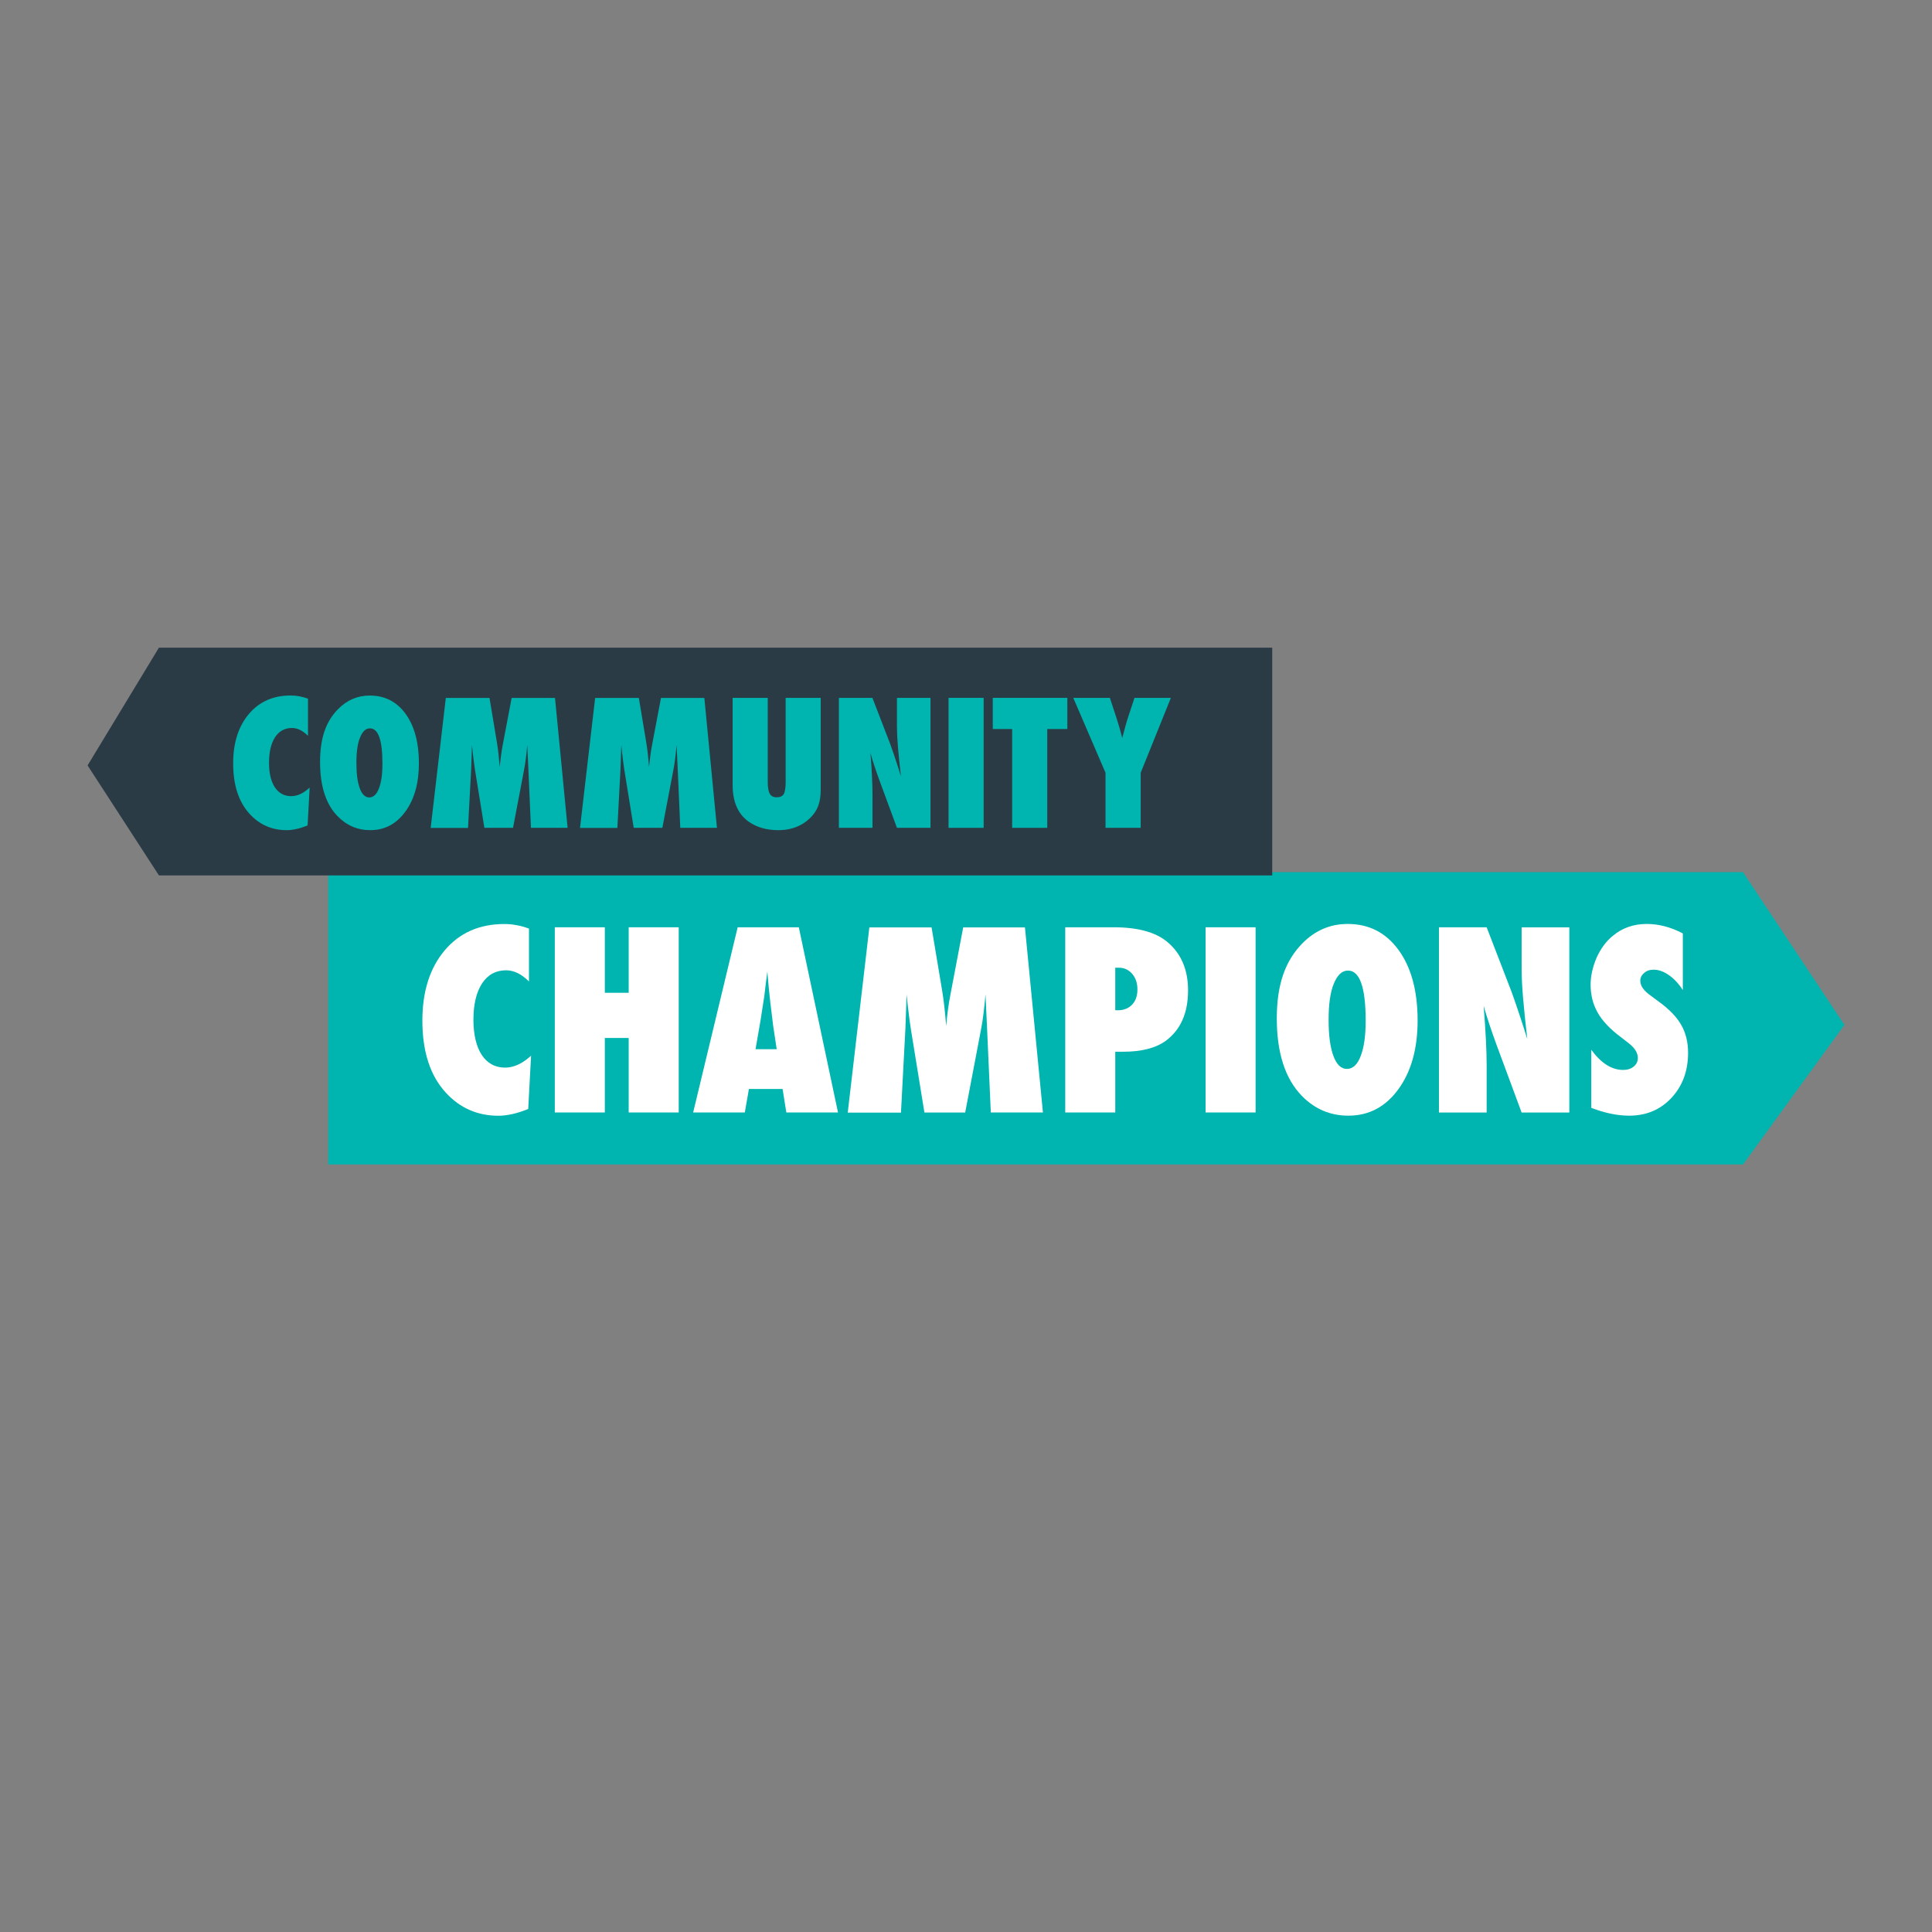 <?xml version="1.0" encoding="UTF-8"?> <svg xmlns="http://www.w3.org/2000/svg" id="Layer_1" data-name="Layer 1" viewBox="0 0 283.46 283.46"><rect x="0" y="0" width="283.46" height="283.46" fill="#808080" stroke="none"/><defs><style> .cls-1 { fill: #2b3b46; } .cls-1, .cls-2, .cls-3 { stroke-width: 0px; } .cls-2 { fill: #fff; } .cls-3 { fill: #00b5af; } </style></defs><polygon class="cls-3" points="255.73 170.85 48.16 170.85 48.16 127.96 255.73 127.96 270.61 150.37 255.73 170.85"></polygon><polygon class="cls-1" points="23.32 128.44 186.66 128.44 186.66 95.02 23.32 95.02 12.85 112.3 23.32 128.44"></polygon><g><path class="cls-2" d="m77.92,154.86l-.42,7.85c-1.63.66-3.09.99-4.38.99-3.04,0-5.6-1.11-7.67-3.34-2.32-2.5-3.48-6.04-3.48-10.61,0-4.28,1.09-7.72,3.27-10.31,2.18-2.58,5.1-3.87,8.75-3.87,1.18,0,2.39.22,3.62.67v7.76c-1.09-1.09-2.21-1.64-3.36-1.64-1.5,0-2.67.64-3.52,1.92-.84,1.29-1.27,3.07-1.27,5.35,0,1.1.11,2.09.32,2.96.21.87.51,1.6.91,2.2.39.6.88,1.06,1.45,1.37.57.32,1.23.48,1.97.48,1.27,0,2.54-.59,3.82-1.76Z"></path><path class="cls-2" d="m99.58,163.22h-7.34v-10.93h-3.5v10.93h-7.34v-27.17h7.34v9.61h3.5v-9.61h7.34v27.17Z"></path><path class="cls-2" d="m122.95,163.22h-7.58l-.55-3.45h-4.94l-.6,3.45h-7.58l6.53-27.17h8.97l5.75,27.17Zm-8.99-9.27l-.48-3.17s-.03-.17-.07-.48c-.02-.26-.15-1.28-.37-3.06-.02-.2-.05-.47-.09-.82-.03-.35-.08-.78-.14-1.31l-.23-2.57c-.02.25-.06.52-.1.83-.04.31-.09.64-.13,1-.08.73-.14,1.23-.18,1.51-.04.28-.06.45-.07.51l-.51,3.29-.74,4.26h3.1Z"></path><path class="cls-2" d="m153.04,163.22h-7.67l-.55-12.39-.23-4.94c-.08.95-.18,1.86-.28,2.72s-.23,1.7-.39,2.51l-2.31,12.11h-5.98l-1.97-12.12c-.12-.7-.28-1.91-.48-3.62-.02-.26-.08-.79-.16-1.58l-.18,5.01-.65,12.32h-7.81l3.17-27.17h9.13l1.53,9.15c.13.75.24,1.57.34,2.45.1.88.19,1.84.27,2.87.15-1.72.36-3.27.63-4.63l1.87-9.84h9.06l2.64,27.17Z"></path><path class="cls-2" d="m163.63,163.22h-7.34v-27.17h7.11c3.54,0,6.17.72,7.88,2.16,2.02,1.7,3.03,4.06,3.03,7.09,0,3.3-1.07,5.75-3.22,7.37-1.47,1.09-3.57,1.64-6.32,1.64h-1.14v8.9Zm0-15.01l.33.02c.89,0,1.6-.27,2.13-.82.53-.55.79-1.29.79-2.24s-.26-1.7-.77-2.29c-.52-.6-1.17-.9-1.97-.9h-.51v6.23Z"></path><path class="cls-2" d="m184.22,163.22h-7.34v-27.17h7.34v27.17Z"></path><path class="cls-2" d="m207.99,149.72c0,4.14-.94,7.51-2.83,10.1-1.88,2.58-4.32,3.87-7.34,3.87-2.67,0-4.97-.99-6.88-2.97-2.4-2.51-3.61-6.28-3.61-11.3s1.26-8.49,3.77-11.03c1.87-1.89,4.08-2.83,6.63-2.83,3.13,0,5.62,1.28,7.48,3.84,1.85,2.56,2.78,6,2.78,10.33Zm-7.62.05c0-4.92-.87-7.37-2.6-7.37-.87,0-1.56.65-2.08,1.94-.5,1.2-.76,2.96-.76,5.28s.24,4.06.71,5.32,1.13,1.89,1.98,1.89,1.54-.62,2.01-1.87c.49-1.24.74-2.97.74-5.19Z"></path><path class="cls-2" d="m211.12,163.22v-27.17h7l3.68,9.54c.2.56.42,1.21.68,1.94.25.73.53,1.57.84,2.52l.76,2.39c-.27-2.36-.48-4.38-.62-6.05-.14-1.68-.21-3.09-.21-4.22v-6.11h7v27.17h-7l-3.7-9.99c-.39-1.07-.74-2.07-1.05-3-.31-.93-.58-1.82-.82-2.67.15,1.91.26,3.58.33,5,.07,1.42.11,2.66.11,3.73v6.93h-7Z"></path><path class="cls-2" d="m233.47,162.55v-8.53c1.44,1.97,3,2.96,4.68,2.96.63,0,1.15-.17,1.55-.5s.6-.75.6-1.26c0-.73-.43-1.44-1.3-2.13l-1.2-.93c-.8-.6-1.48-1.19-2.04-1.79-.56-.59-1.02-1.2-1.37-1.83-.35-.63-.61-1.28-.77-1.94-.16-.67-.25-1.37-.25-2.11,0-1.27.29-2.59.88-3.98.29-.64.63-1.23,1.02-1.77.39-.53.83-1.01,1.34-1.42,1.38-1.17,3.06-1.76,5.01-1.76,1.75,0,3.51.46,5.28,1.39v8.31c-.6-.93-1.28-1.66-2.04-2.19-.76-.53-1.51-.8-2.25-.8-.56,0-1.03.16-1.39.49-.38.32-.56.7-.56,1.14,0,.73.5,1.45,1.5,2.16l1.16.86c1.55,1.11,2.66,2.26,3.33,3.43.68,1.17,1.02,2.55,1.02,4.12,0,2.67-.82,4.88-2.45,6.62-1.63,1.74-3.7,2.6-6.19,2.6-1.72,0-3.57-.38-5.54-1.14Z"></path></g><g><path class="cls-3" d="m45.43,115.6l-.3,5.51c-1.14.46-2.17.69-3.08.69-2.13,0-3.93-.78-5.39-2.35-1.63-1.75-2.45-4.24-2.45-7.45,0-3.01.77-5.42,2.3-7.24,1.53-1.81,3.58-2.72,6.14-2.72.83,0,1.68.16,2.54.47v5.45c-.77-.77-1.55-1.15-2.36-1.15-1.05,0-1.88.45-2.47,1.35-.59.91-.89,2.16-.89,3.75,0,.77.07,1.47.22,2.07.15.61.36,1.12.64,1.54.28.42.62.74,1.02.96.4.22.86.33,1.38.33.89,0,1.78-.41,2.68-1.24Z"></path><path class="cls-3" d="m61.46,111.99c0,2.91-.66,5.27-1.99,7.09-1.32,1.81-3.03,2.72-5.15,2.72-1.88,0-3.49-.7-4.83-2.09-1.69-1.76-2.53-4.4-2.53-7.93s.88-5.96,2.64-7.74c1.31-1.33,2.86-1.99,4.66-1.99,2.2,0,3.95.9,5.25,2.69,1.3,1.8,1.95,4.21,1.95,7.25Zm-5.35.04c0-3.45-.61-5.17-1.83-5.17-.61,0-1.1.45-1.46,1.36-.35.84-.53,2.07-.53,3.71s.17,2.85.5,3.74.8,1.33,1.39,1.33,1.08-.44,1.41-1.31c.35-.87.52-2.09.52-3.64Z"></path><path class="cls-3" d="m83.29,121.46h-5.39l-.38-8.7-.16-3.47c-.06.67-.12,1.3-.2,1.91-.07.61-.16,1.19-.27,1.76l-1.62,8.5h-4.2l-1.38-8.51c-.08-.49-.19-1.34-.33-2.54-.02-.18-.05-.55-.11-1.11l-.12,3.52-.46,8.65h-5.48l2.22-19.07h6.41l1.07,6.42c.09.53.17,1.1.24,1.72.07.62.13,1.29.19,2.01.11-1.21.26-2.29.44-3.25l1.31-6.9h6.36l1.85,19.07Z"></path><path class="cls-3" d="m105.2,121.46h-5.39l-.38-8.7-.16-3.47c-.06.67-.12,1.3-.2,1.91-.07.61-.16,1.19-.27,1.76l-1.62,8.5h-4.2l-1.38-8.51c-.08-.49-.19-1.34-.33-2.54-.02-.18-.05-.55-.11-1.11l-.12,3.52-.46,8.65h-5.48l2.22-19.07h6.41l1.07,6.42c.09.53.17,1.1.24,1.72.07.62.13,1.29.19,2.01.11-1.21.26-2.29.44-3.25l1.31-6.9h6.36l1.85,19.07Z"></path><path class="cls-3" d="m115.26,102.39h5.15v13.49c0,1.13-.18,2.04-.53,2.74-.35.73-.92,1.4-1.73,1.99-1.09.79-2.41,1.19-3.96,1.19-1.76,0-3.24-.44-4.43-1.31-1.51-1.11-2.27-2.89-2.27-5.34v-12.76h5.15v12.3c0,.83.1,1.42.3,1.77.2.35.54.52,1.02.52s.84-.16,1.03-.48c.19-.34.28-.93.28-1.79v-12.31Z"></path><path class="cls-3" d="m123.08,121.46v-19.07h4.92l2.58,6.69c.14.4.3.85.48,1.36.18.51.37,1.1.59,1.77l.53,1.68c-.19-1.65-.33-3.07-.43-4.25-.1-1.18-.15-2.17-.15-2.96v-4.29h4.92v19.07h-4.92l-2.59-7.02c-.27-.75-.52-1.45-.73-2.11-.22-.65-.41-1.28-.57-1.87.11,1.34.19,2.51.23,3.51.05,1,.07,1.87.07,2.62v4.87h-4.92Z"></path><path class="cls-3" d="m144.32,121.46h-5.15v-19.07h5.15v19.07Z"></path><path class="cls-3" d="m153.65,121.46h-5.15v-14.5h-2.84v-4.57h10.94v4.57h-2.95v14.5Z"></path><path class="cls-3" d="m167.35,121.46h-5.15v-8.08l-4.73-10.99h5.37l.93,2.83c.18.55.34,1.08.49,1.59s.27,1,.39,1.47c.19-.7.35-1.3.49-1.81.14-.51.26-.92.37-1.23l.94-2.85h5.34l-4.43,10.99v8.08Z"></path></g></svg> 